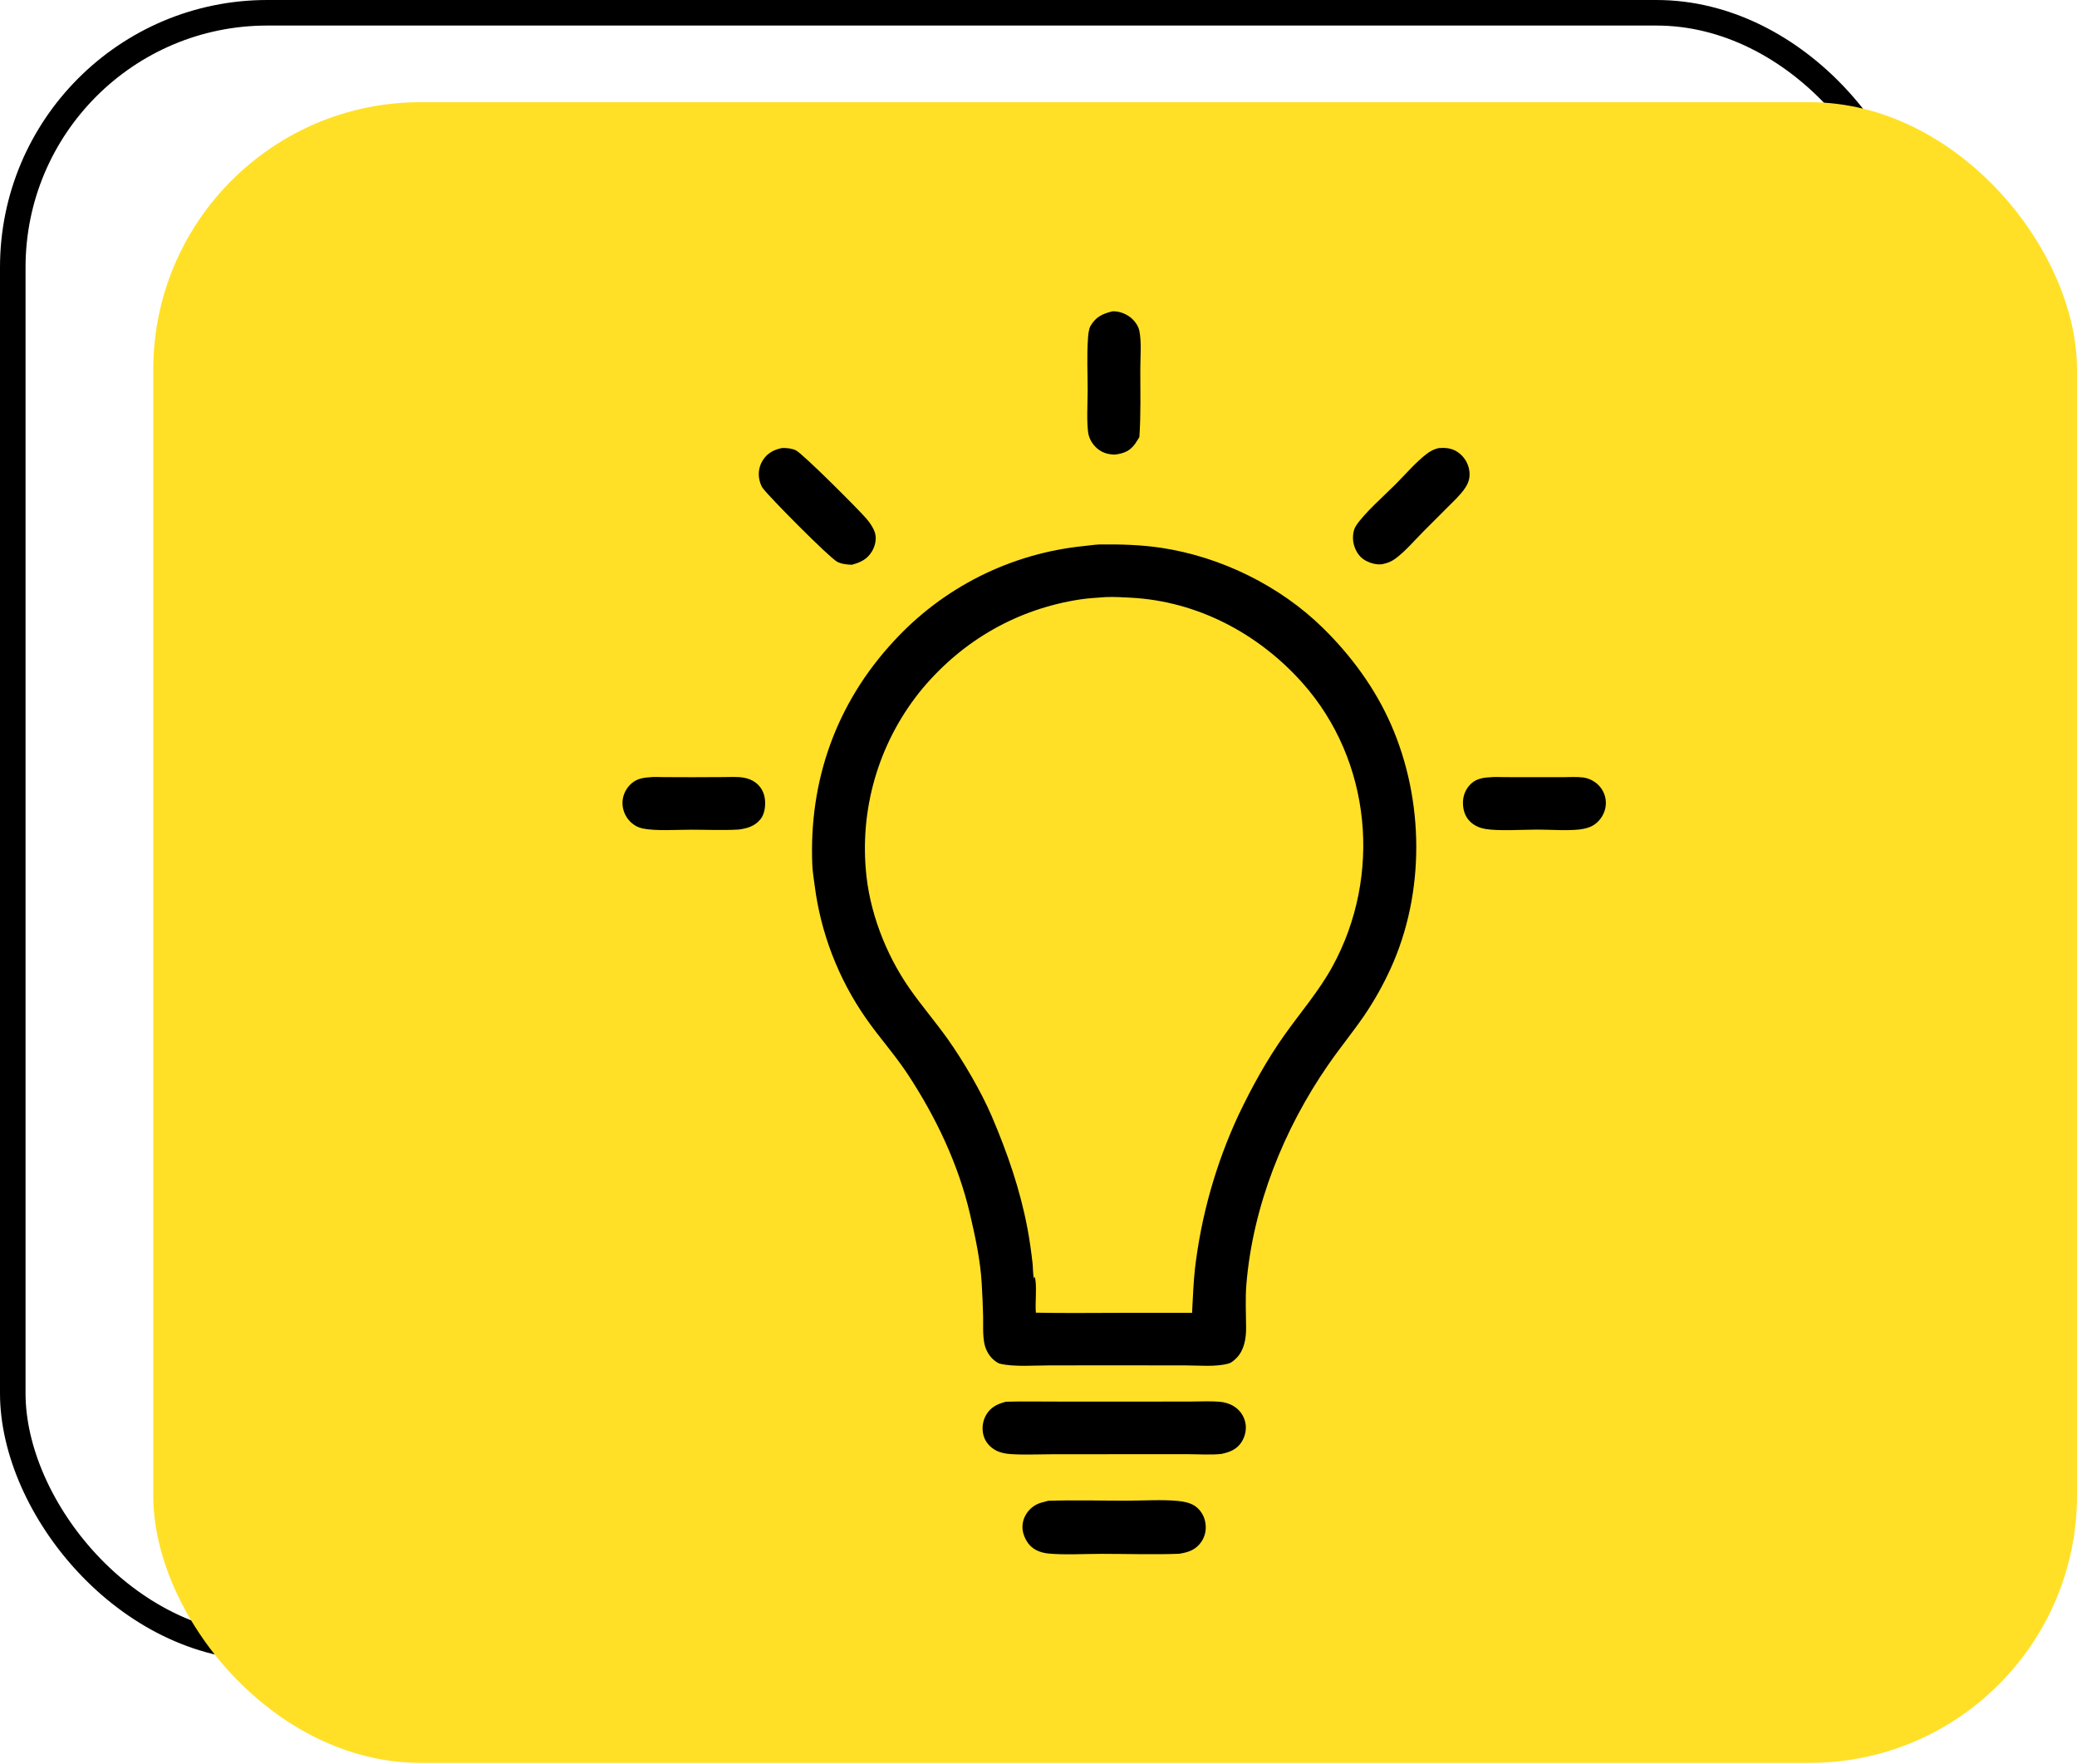 <?xml version="1.0" encoding="UTF-8"?> <svg xmlns="http://www.w3.org/2000/svg" width="1001" height="850" viewBox="0 0 1001 850" fill="none"><rect x="6.156" y="6.156" width="914.817" height="787.947" rx="122.666" stroke="black" stroke-width="12.312"></rect><rect x="73.869" y="49.248" width="927.129" height="800.259" rx="128.822" fill="#FFE027"></rect><path d="M312.716 374.594C315.011 374.268 317.636 374.473 319.969 374.481L333.582 374.528L348.547 374.465C351.729 374.449 355.134 374.214 358.282 374.727C360.502 375.09 362.539 375.86 364.323 377.255C366.796 379.187 368.25 381.929 368.63 385.026C369.016 388.16 368.575 392.174 366.564 394.706C363.858 398.114 360.176 399.173 356.089 399.74C348.487 400.207 340.636 399.819 333.01 399.821C326.332 399.823 315.96 400.551 309.588 399.21C307.673 398.807 305.94 397.874 304.459 396.603C304.294 396.46 304.133 396.314 303.975 396.163C303.818 396.012 303.664 395.858 303.515 395.699C303.365 395.541 303.22 395.379 303.078 395.213C302.937 395.047 302.8 394.878 302.667 394.705C302.535 394.532 302.406 394.356 302.282 394.177C302.159 393.997 302.039 393.815 301.925 393.63C301.81 393.444 301.701 393.256 301.595 393.065C301.49 392.874 301.39 392.681 301.295 392.485C301.2 392.289 301.11 392.091 301.025 391.89C300.94 391.689 300.86 391.487 300.785 391.282C300.71 391.077 300.64 390.871 300.576 390.663C300.512 390.455 300.453 390.245 300.399 390.034C300.345 389.823 300.297 389.61 300.254 389.397C300.211 389.183 300.173 388.969 300.141 388.753C300.109 388.537 300.082 388.321 300.061 388.104C300.04 387.887 300.025 387.67 300.015 387.452C299.846 384.181 301.152 380.881 303.367 378.485C306.005 375.632 309.002 374.81 312.716 374.594Z" fill="black"></path><path d="M717.577 374.593C720.134 374.285 722.958 374.483 725.537 374.491L738.977 374.511L753.255 374.507C756.484 374.49 759.865 374.255 763.065 374.67C765.037 374.925 766.825 375.668 768.472 376.773C768.652 376.892 768.828 377.016 768.999 377.145C769.173 377.274 769.342 377.407 769.508 377.545C769.675 377.683 769.837 377.825 769.996 377.971C770.155 378.117 770.309 378.268 770.458 378.422C770.61 378.577 770.757 378.735 770.899 378.897C771.041 379.059 771.178 379.225 771.311 379.395C771.446 379.564 771.574 379.737 771.697 379.913C771.822 380.089 771.943 380.269 772.058 380.451C772.172 380.634 772.281 380.819 772.387 381.008C772.493 381.196 772.593 381.387 772.687 381.58C772.783 381.774 772.874 381.97 772.958 382.168C773.042 382.367 773.122 382.567 773.196 382.77C773.271 382.972 773.339 383.177 773.402 383.383C773.465 383.589 773.522 383.797 773.575 384.006C773.628 384.215 773.675 384.426 773.716 384.637C773.757 384.849 773.793 385.061 773.825 385.275C774.309 388.502 773.351 391.852 771.405 394.451C768.862 397.85 765.803 399.066 761.765 399.628C761.479 399.687 761.454 399.697 761.118 399.732C754.548 400.396 747.44 399.766 740.826 399.774C734.133 399.782 721.839 400.57 715.63 399.422C713.159 398.965 710.855 397.983 708.955 396.31C706.419 394.075 705.332 391.215 705.094 387.906C704.841 384.382 705.892 381.018 708.269 378.368C710.793 375.554 713.979 374.801 717.577 374.593Z" fill="black"></path><path d="M536.044 150.046C536.312 150.024 536.567 149.994 536.835 150.001C540.489 150.103 544.26 151.889 546.613 154.662C547.679 155.919 548.703 157.568 549.063 159.195C550.229 164.46 549.573 172.238 549.569 177.816C549.562 188.747 549.869 199.74 549.115 210.647C548.382 211.673 547.82 212.828 547.071 213.852C544.504 217.362 541.799 218.403 537.655 219.032C535.339 219.147 532.756 218.601 530.736 217.475C527.882 215.885 525.517 212.902 524.701 209.72C523.515 205.093 524.199 193.333 524.197 188.172C524.194 180.007 523.761 171.575 524.323 163.435C524.452 161.574 524.648 158.611 525.606 157.003C528.215 152.618 531.298 151.256 536.044 150.046Z" fill="black"></path><path d="M376.994 215.886C379.133 215.844 381.496 216.071 383.47 216.95C386.734 218.405 414.272 246.024 417.628 250.008C419.249 251.933 420.955 254.343 421.689 256.775C422.545 259.608 421.8 262.996 420.351 265.506C418.061 269.474 414.719 271.056 410.486 272.154C408.35 272.103 405.27 271.745 403.381 270.655C399.31 268.308 371.155 239.939 367.681 235.319C366.844 234.206 366.381 232.82 366.061 231.471C366.009 231.263 365.963 231.054 365.923 230.843C365.882 230.633 365.847 230.422 365.817 230.21C365.788 229.998 365.763 229.785 365.745 229.572C365.726 229.358 365.712 229.145 365.705 228.931C365.697 228.717 365.695 228.503 365.698 228.289C365.701 228.074 365.709 227.86 365.724 227.647C365.738 227.433 365.758 227.22 365.783 227.007C365.808 226.794 365.839 226.583 365.875 226.371C365.911 226.16 365.952 225.95 365.999 225.741C366.046 225.532 366.098 225.325 366.156 225.118C366.213 224.912 366.276 224.707 366.344 224.504C366.412 224.301 366.485 224.1 366.564 223.901C366.642 223.702 366.725 223.505 366.814 223.31C366.903 223.115 366.996 222.922 367.095 222.732C367.193 222.541 367.296 222.354 367.404 222.169C367.512 221.984 367.625 221.802 367.743 221.623C369.955 218.238 373.131 216.624 376.994 215.886Z" fill="black"></path><path d="M693.352 215.926C696.371 215.697 699.199 215.871 701.879 217.446C702.067 217.559 702.253 217.677 702.436 217.799C702.619 217.921 702.798 218.048 702.974 218.179C703.15 218.311 703.323 218.446 703.494 218.586C703.662 218.726 703.829 218.87 703.992 219.019C704.154 219.167 704.311 219.319 704.466 219.475C704.62 219.632 704.77 219.792 704.917 219.955C705.064 220.119 705.207 220.286 705.347 220.457C705.484 220.628 705.618 220.802 705.748 220.98C705.878 221.158 706.003 221.339 706.123 221.522C706.244 221.706 706.359 221.893 706.47 222.083C706.581 222.272 706.687 222.465 706.788 222.66C706.889 222.855 706.985 223.052 707.077 223.252C707.168 223.452 707.255 223.654 707.337 223.858C707.419 224.062 707.495 224.268 707.565 224.477C707.637 224.685 707.703 224.894 707.763 225.105C707.823 225.317 707.879 225.529 707.929 225.744C708.71 229.207 708.124 232.137 706.174 235.057C703.826 238.569 700.612 241.473 697.643 244.451L686.016 256.091C681.819 260.295 677.178 265.797 672.439 269.242C670.355 270.757 668.527 271.394 666.039 271.893C663.593 272.225 660.707 271.462 658.544 270.366C655.365 268.753 653.484 265.975 652.523 262.583C651.754 259.867 651.891 255.962 653.426 253.515C657.07 247.706 667.332 238.63 672.486 233.459C677.145 228.788 682.419 222.668 687.573 218.721C689.361 217.351 691.145 216.435 693.352 215.926Z" fill="black"></path><path d="M505.199 723.203C517.798 722.806 530.506 723.171 543.116 723.16C550.994 723.149 560.16 722.535 567.839 723.301C570.388 723.553 573.349 724.128 575.544 725.482C578.278 727.169 580.18 730.12 580.826 733.244C581.542 736.708 580.942 740.204 578.894 743.112C576.203 746.937 572.621 748.067 568.235 748.746C555.877 749.212 543.335 748.779 530.96 748.782C523.183 748.786 512.865 749.353 505.4 748.642C503.277 748.439 501.105 747.894 499.219 746.886C496.239 745.297 494.261 742.415 493.29 739.222C493.232 739.036 493.179 738.849 493.131 738.658C493.083 738.471 493.04 738.28 493.001 738.088C492.963 737.897 492.929 737.705 492.901 737.51C492.872 737.317 492.848 737.124 492.829 736.932C492.811 736.737 492.797 736.542 492.788 736.347C492.779 736.152 492.775 735.957 492.776 735.762C492.777 735.567 492.783 735.372 492.794 735.176C492.805 734.981 492.821 734.788 492.842 734.595C492.862 734.4 492.888 734.206 492.919 734.013C492.95 733.821 492.985 733.629 493.026 733.439C493.066 733.249 493.111 733.059 493.161 732.868C493.211 732.681 493.266 732.494 493.326 732.309C493.385 732.123 493.45 731.939 493.519 731.756C493.588 731.573 493.661 731.392 493.74 731.214C493.818 731.036 493.9 730.859 493.988 730.683C494.075 730.51 494.166 730.338 494.262 730.167C494.362 729.984 494.466 729.803 494.575 729.625C494.684 729.449 494.797 729.275 494.914 729.101C495.031 728.93 495.153 728.762 495.279 728.596C495.404 728.429 495.534 728.267 495.668 728.108C495.802 727.949 495.94 727.794 496.082 727.642C496.223 727.488 496.369 727.339 496.518 727.194C496.667 727.05 496.819 726.909 496.975 726.772C497.131 726.632 497.291 726.498 497.453 726.371C497.616 726.241 497.782 726.114 497.951 725.991C498.12 725.871 498.292 725.754 498.467 725.641C498.641 725.528 498.819 725.42 498.999 725.316C499.179 725.212 499.362 725.113 499.547 725.016C499.732 724.922 499.92 724.832 500.11 724.745C500.299 724.661 500.491 724.58 500.685 724.503C500.878 724.429 501.074 724.358 501.271 724.29C501.468 724.223 501.667 724.161 501.867 724.106L505.199 723.203Z" fill="black"></path><path d="M484.804 675.479C492.551 675.251 500.343 675.41 508.096 675.407L549.984 675.425L574.155 675.385C578.616 675.371 583.219 675.121 587.657 675.479C590.088 675.674 592.497 676.328 594.577 677.624C597.503 679.445 599.428 682.139 600.18 685.498C600.88 688.615 600.096 692.198 598.381 694.875C596.051 698.516 592.634 699.776 588.636 700.636C583.569 701.17 578.106 700.777 573.006 700.766L544.688 700.759L507.041 700.784C500.432 700.791 493.615 701.152 487.031 700.704C484.665 700.545 482.167 700.069 480.054 698.971C477.197 697.486 474.895 694.929 474.017 691.801C473.083 688.471 473.562 684.66 475.345 681.691C477.565 678 480.793 676.508 484.804 675.479Z" fill="black"></path><path d="M529.976 262.363C530.031 262.362 530.086 262.36 530.141 262.359C540.078 262.271 549.884 262.507 559.737 263.998C588.448 268.344 616.892 282.283 637.631 302.655C651.277 316.057 662.781 331.734 670.467 349.311C686.464 385.875 686.833 430.378 670.182 466.787C668.39 470.715 666.437 474.562 664.323 478.326C662.209 482.091 659.941 485.76 657.518 489.335C651.963 497.418 645.729 505.012 640.156 513.073C618.712 544.063 603.799 581.208 600.685 618.96C600.118 625.833 600.53 633.028 600.555 639.934C600.573 645.012 599.631 650.726 595.885 654.439C594.765 655.552 593.57 656.664 592.017 657.094C585.866 658.795 577.665 657.965 571.201 657.965L544.77 657.943L506.106 657.954C498.958 657.954 488.633 658.792 481.912 657.141C480.757 656.859 479.278 655.66 478.411 654.851C476.388 652.962 474.931 650.094 474.402 647.389C473.576 643.163 473.887 638.67 473.81 634.383C473.715 629.142 473.432 623.782 473.135 618.544C472.503 607.358 470.037 596.013 467.503 585.123C461.888 560.992 451.027 538.259 437.463 517.642C431.293 508.266 423.706 499.872 417.307 490.661C416.48 489.474 415.671 488.276 414.88 487.065C414.089 485.854 413.316 484.632 412.562 483.398C411.808 482.164 411.073 480.919 410.356 479.663C409.639 478.406 408.942 477.14 408.264 475.863C407.585 474.585 406.926 473.298 406.286 472.001C405.647 470.704 405.027 469.398 404.427 468.082C403.826 466.766 403.246 465.441 402.686 464.108C402.125 462.775 401.585 461.433 401.065 460.084C400.546 458.734 400.046 457.377 399.567 456.013C399.088 454.648 398.63 453.277 398.193 451.898C397.755 450.52 397.338 449.135 396.942 447.744C396.547 446.353 396.172 444.956 395.818 443.554C395.464 442.152 395.131 440.744 394.82 439.332C394.509 437.92 394.219 436.503 393.95 435.082C393.682 433.661 393.434 432.236 393.209 430.808C392.983 429.379 392.779 427.948 392.597 426.513C392.183 423.357 391.633 420.123 391.498 416.944C389.766 376.223 402.979 338.922 430.757 308.966C431.494 308.163 432.239 307.368 432.994 306.583C433.749 305.797 434.513 305.02 435.285 304.252C436.058 303.483 436.839 302.724 437.629 301.973C438.419 301.222 439.217 300.481 440.024 299.748C440.83 299.016 441.645 298.293 442.468 297.579C443.292 296.865 444.123 296.16 444.962 295.465C445.801 294.77 446.648 294.085 447.503 293.409C448.357 292.733 449.22 292.067 450.089 291.411C450.959 290.755 451.836 290.109 452.721 289.472C453.605 288.836 454.497 288.21 455.396 287.594C456.295 286.978 457.2 286.373 458.113 285.777C459.025 285.182 459.945 284.597 460.87 284.022C461.796 283.448 462.729 282.884 463.667 282.331C464.606 281.778 465.551 281.235 466.502 280.703C467.453 280.172 468.41 279.651 469.373 279.141C470.335 278.631 471.304 278.132 472.278 277.644C473.252 277.156 474.232 276.679 475.217 276.213C476.202 275.748 477.192 275.293 478.188 274.85C479.183 274.407 480.183 273.975 481.189 273.554C482.194 273.134 483.203 272.725 484.218 272.328C485.232 271.93 486.251 271.544 487.275 271.17C488.298 270.795 489.325 270.433 490.357 270.082C491.388 269.731 492.424 269.392 493.463 269.064C494.502 268.737 495.545 268.421 496.591 268.117C497.638 267.814 498.687 267.522 499.74 267.242C500.793 266.962 501.849 266.694 502.909 266.439C503.968 266.183 505.029 265.939 506.094 265.708C507.159 265.476 508.226 265.256 509.296 265.049C510.365 264.841 511.437 264.646 512.511 264.463C513.585 264.28 514.661 264.109 515.739 263.951C516.817 263.792 517.897 263.646 518.978 263.512C520.059 263.378 521.142 263.256 522.226 263.147C524.82 262.9 527.365 262.459 529.976 262.363ZM532.922 287.723C528.873 288.061 524.779 288.214 520.76 288.823C490.589 293.393 464.409 308.298 444.714 331.622C444.09 332.372 443.475 333.13 442.87 333.896C442.264 334.661 441.668 335.434 441.082 336.214C440.495 336.994 439.918 337.78 439.35 338.574C438.783 339.369 438.225 340.169 437.676 340.977C437.128 341.784 436.59 342.598 436.061 343.419C435.533 344.239 435.015 345.066 434.506 345.899C433.998 346.732 433.5 347.571 433.012 348.416C432.523 349.262 432.046 350.113 431.578 350.969C431.111 351.826 430.654 352.688 430.208 353.556C429.761 354.424 429.325 355.297 428.9 356.176C428.475 357.054 428.06 357.937 427.657 358.826C427.253 359.714 426.859 360.608 426.477 361.506C426.095 362.404 425.724 363.306 425.364 364.213C425.004 365.121 424.654 366.032 424.316 366.947C423.978 367.863 423.651 368.782 423.335 369.706C423.019 370.629 422.714 371.556 422.421 372.487C422.128 373.418 421.846 374.352 421.575 375.29C421.304 376.228 421.045 377.168 420.797 378.112C420.549 379.056 420.313 380.003 420.088 380.953C419.863 381.902 419.65 382.855 419.448 383.81C419.246 384.765 419.056 385.722 418.877 386.681C418.699 387.641 418.532 388.602 418.377 389.566C418.221 390.529 418.078 391.495 417.946 392.462C417.814 393.429 417.694 394.397 417.586 395.367C417.477 396.337 417.381 397.308 417.296 398.28C417.211 399.253 417.138 400.226 417.077 401.2C417.016 402.174 416.966 403.149 416.929 404.124C416.891 405.099 416.866 406.075 416.852 407.051C416.838 408.027 416.836 409.003 416.846 409.979C416.856 410.955 416.877 411.93 416.911 412.905C416.944 413.881 416.99 414.856 417.047 415.83C417.104 416.804 417.173 417.778 417.254 418.751C418.784 438.867 426.791 459.733 438.297 476.248C444.13 484.622 450.838 492.405 456.757 500.724C464.203 511.188 472.963 526.188 477.943 537.837C485.392 555.26 491.597 573.063 495.132 591.733C496.193 597.335 497.018 603.215 497.65 608.883C497.9 611.129 497.726 614.076 498.384 616.197L498.652 615.182C499.917 618.931 498.778 628.026 499.236 632.566C512.974 632.84 526.748 632.649 540.489 632.642H574.516C574.909 625.62 575.126 618.407 575.896 611.425C576.271 608.228 576.709 605.04 577.211 601.861C577.713 598.68 578.278 595.511 578.906 592.355C579.534 589.195 580.225 586.052 580.978 582.924C581.731 579.794 582.546 576.679 583.423 573.58C584.3 570.483 585.238 567.405 586.238 564.344C587.237 561.284 588.296 558.245 589.416 555.228C590.536 552.208 591.716 549.213 592.956 546.241C594.196 543.27 595.494 540.325 596.849 537.407C603.221 524.028 610.557 510.69 619.156 498.597C626.857 487.77 635.76 477.448 642.153 465.78C666.086 422.107 661.062 366.452 627.608 328.973C606.461 305.282 577.148 289.76 545.161 288.032C541.131 287.814 536.95 287.572 532.922 287.723Z" fill="black"></path></svg> 